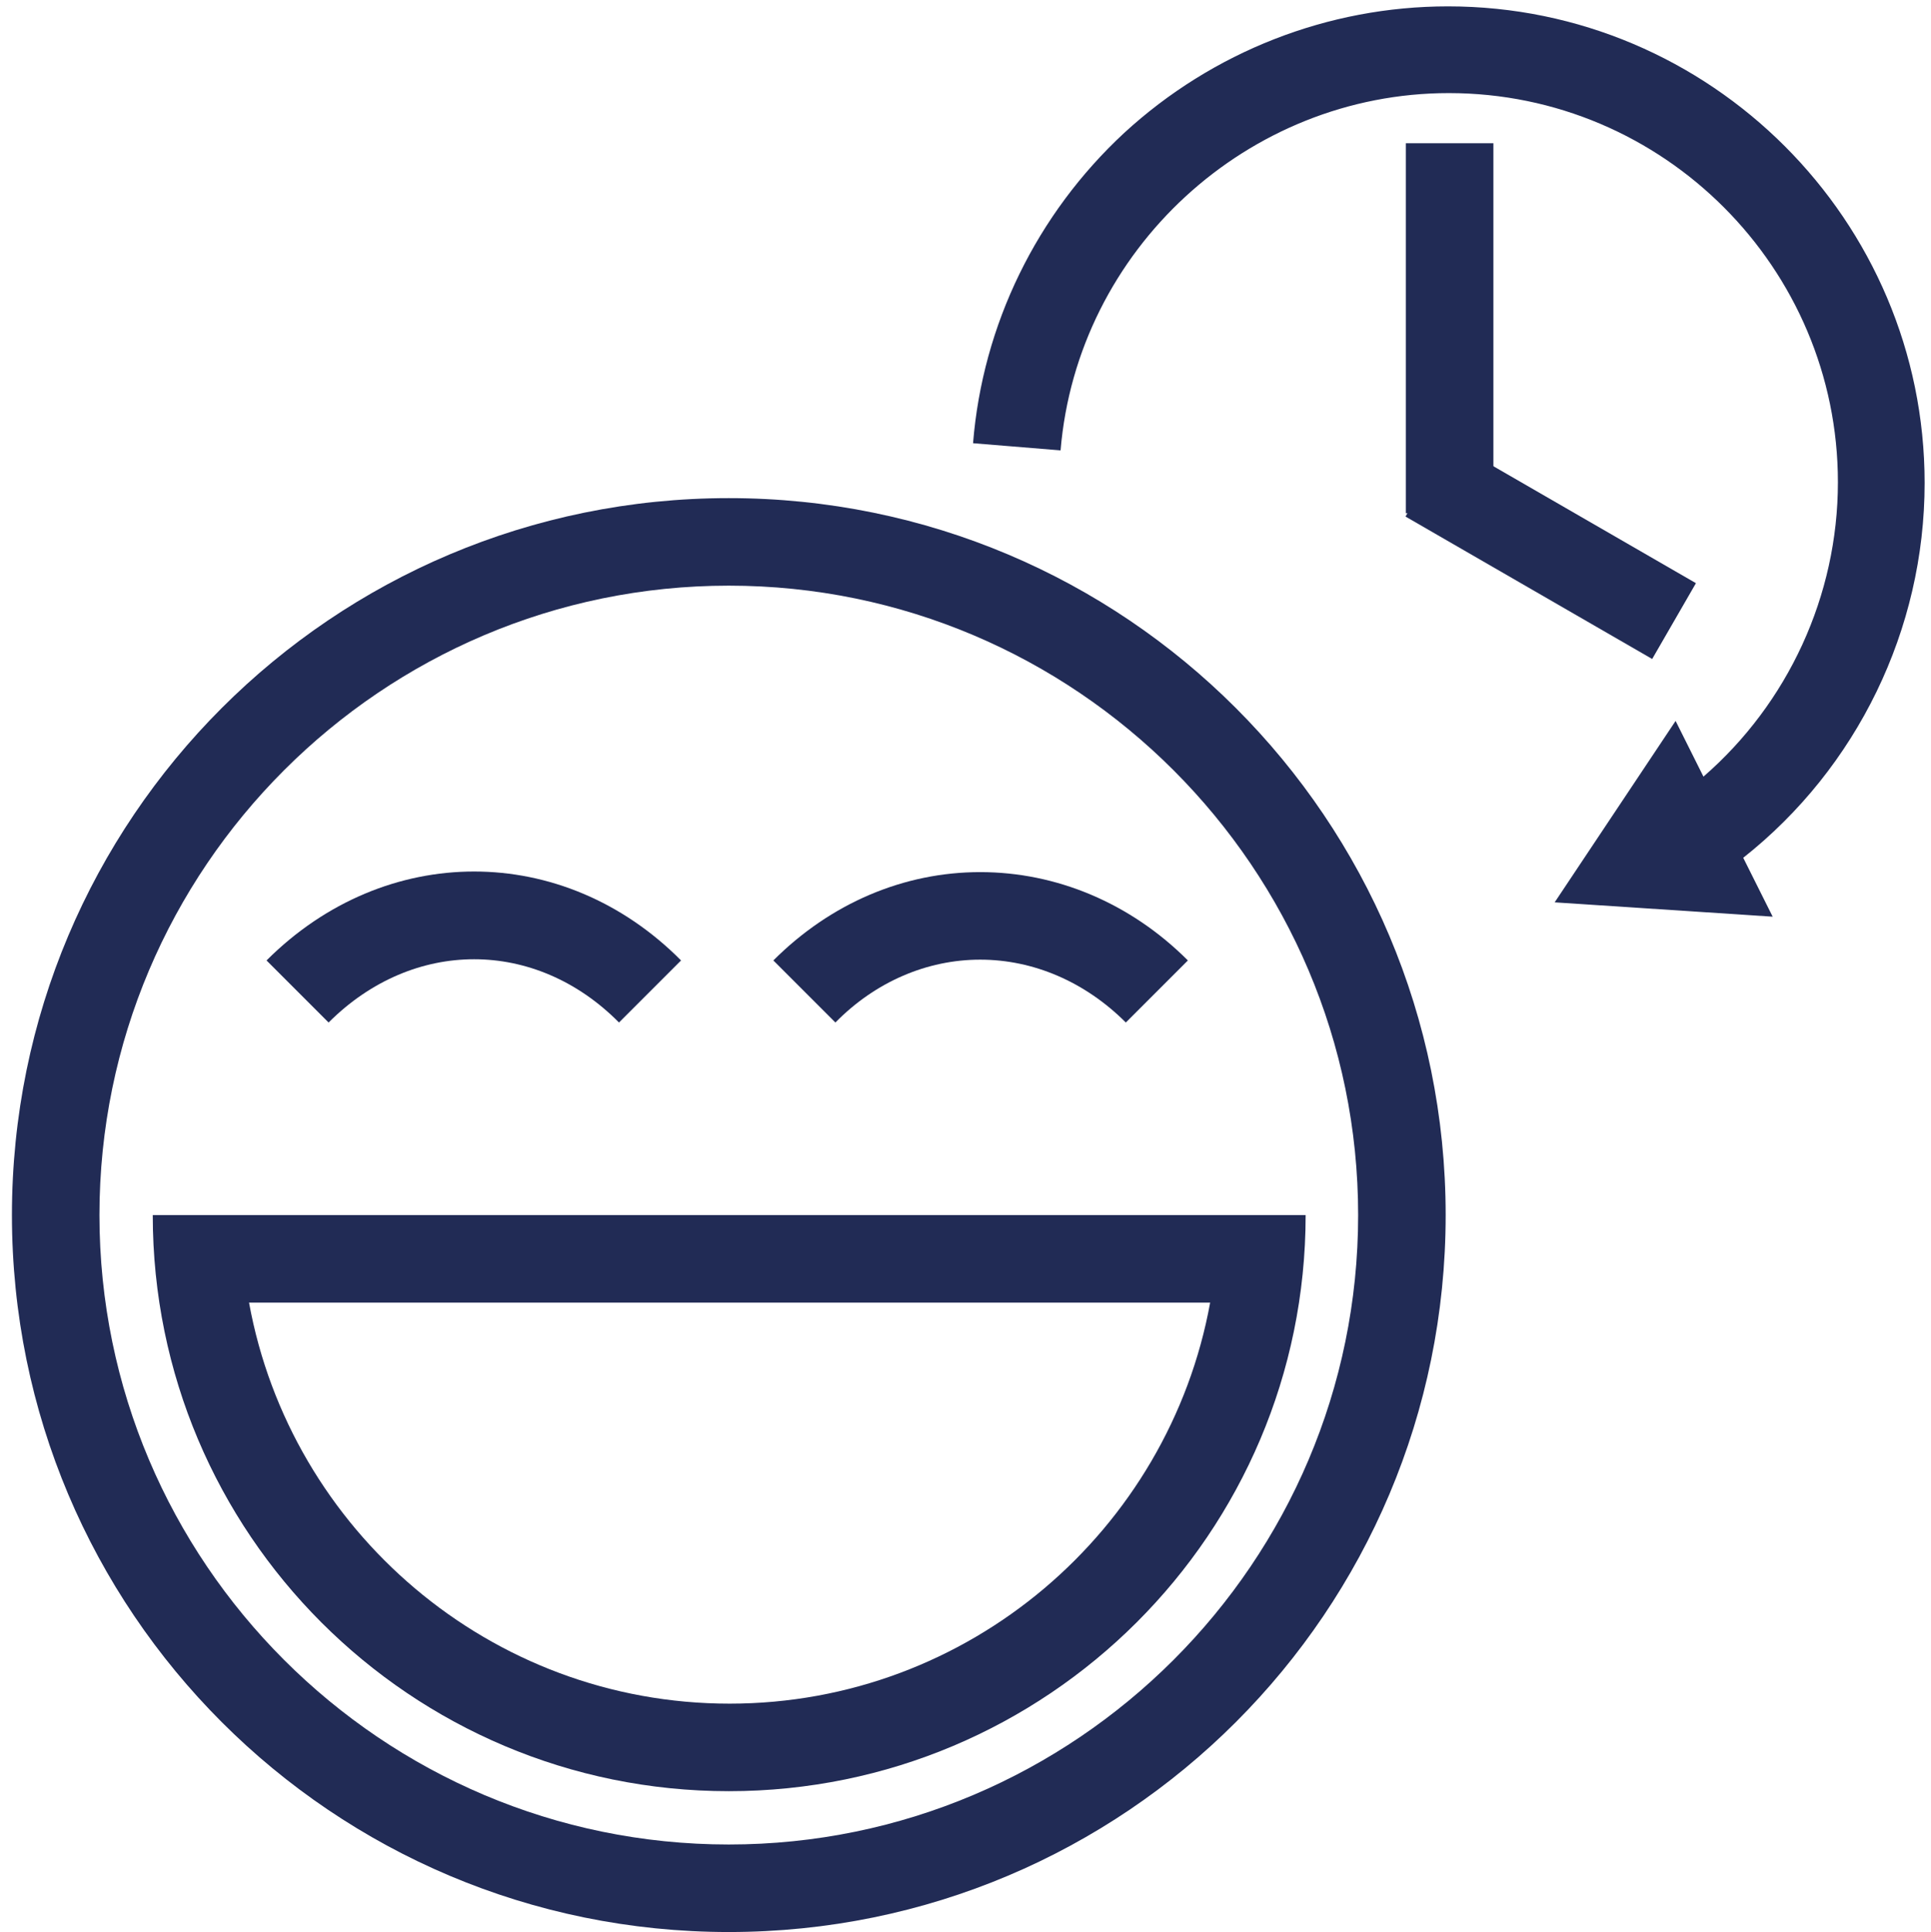 <?xml version="1.0" encoding="utf-8"?>
<!-- Generator: Adobe Illustrator 27.3.1, SVG Export Plug-In . SVG Version: 6.00 Build 0)  -->
<svg version="1.0" id="Vrstva_1" xmlns="http://www.w3.org/2000/svg" xmlns:xlink="http://www.w3.org/1999/xlink" x="0px" y="0px"
	 width="242.7px" height="242.8px" viewBox="0 0 242.7 242.8" style="enable-background:new 0 0 242.7 242.8;" xml:space="preserve"
	>
<style type="text/css">
	.st0{fill:#212B55;}
</style>
<g>
	<path class="st0" d="M91.6,73.6c43.6,0,79.1,35.5,79.1,79.1s-35.5,79.1-79.1,79.1s-79.1-35.5-79.1-79.1S48,73.6,91.6,73.6
		 M91.6,62.6c-49.8,0-90.1,40.3-90.1,90.1s40.3,90.1,90.1,90.1s90.1-40.3,90.1-90.1S141.4,62.6,91.6,62.6L91.6,62.6z"/>
	<path class="st0" d="M152.1,163.7c-5.2,28.6-30.3,50.4-60.4,50.4s-55.2-21.8-60.4-50.4L152.1,163.7 M164.1,152.7H19.2
		c0,40,32.4,72.4,72.4,72.4S164.1,192.7,164.1,152.7L164.1,152.7z"/>
	<path class="st0" d="M105,128.5l-7.8-7.8c7.2-7.2,16.4-11.1,26-11.1l0,0c9.6,0,18.9,3.9,26.1,11.1l-7.8,7.8
		c-5.1-5.1-11.6-7.9-18.3-7.9l0,0C116.5,120.6,110,123.4,105,128.5z"/>
	<path class="st0" d="M41.3,128.5l-7.8-7.8c14.9-14.9,37.3-14.9,52.1,0l-7.8,7.8C67.3,117.9,51.9,117.9,41.3,128.5z"/>
</g>
<path class="st0" d="M241.9,60.7c0-33-26.9-59.9-59.9-59.9c-15.1,0-29.6,5.7-40.7,15.9c-11,10.2-17.8,24.1-19,39l11,0.9
	c2.1-25.2,23.5-44.9,48.8-44.9c27,0,48.9,22,48.9,48.9c0,14.3-6.3,27.8-16.9,37l-3.5-7l-15.2,22.8l27.4,1.8l-3.7-7.4
	C233.4,96.5,241.9,79.1,241.9,60.7z"/>
<rect x="176.7" y="18" class="st0" width="11" height="46.5"/>
<rect x="189.4" y="51.2" transform="matrix(0.5 -0.866 0.866 0.5 37.614 203.336)" class="st0" width="11" height="35.8"/>
</svg>
